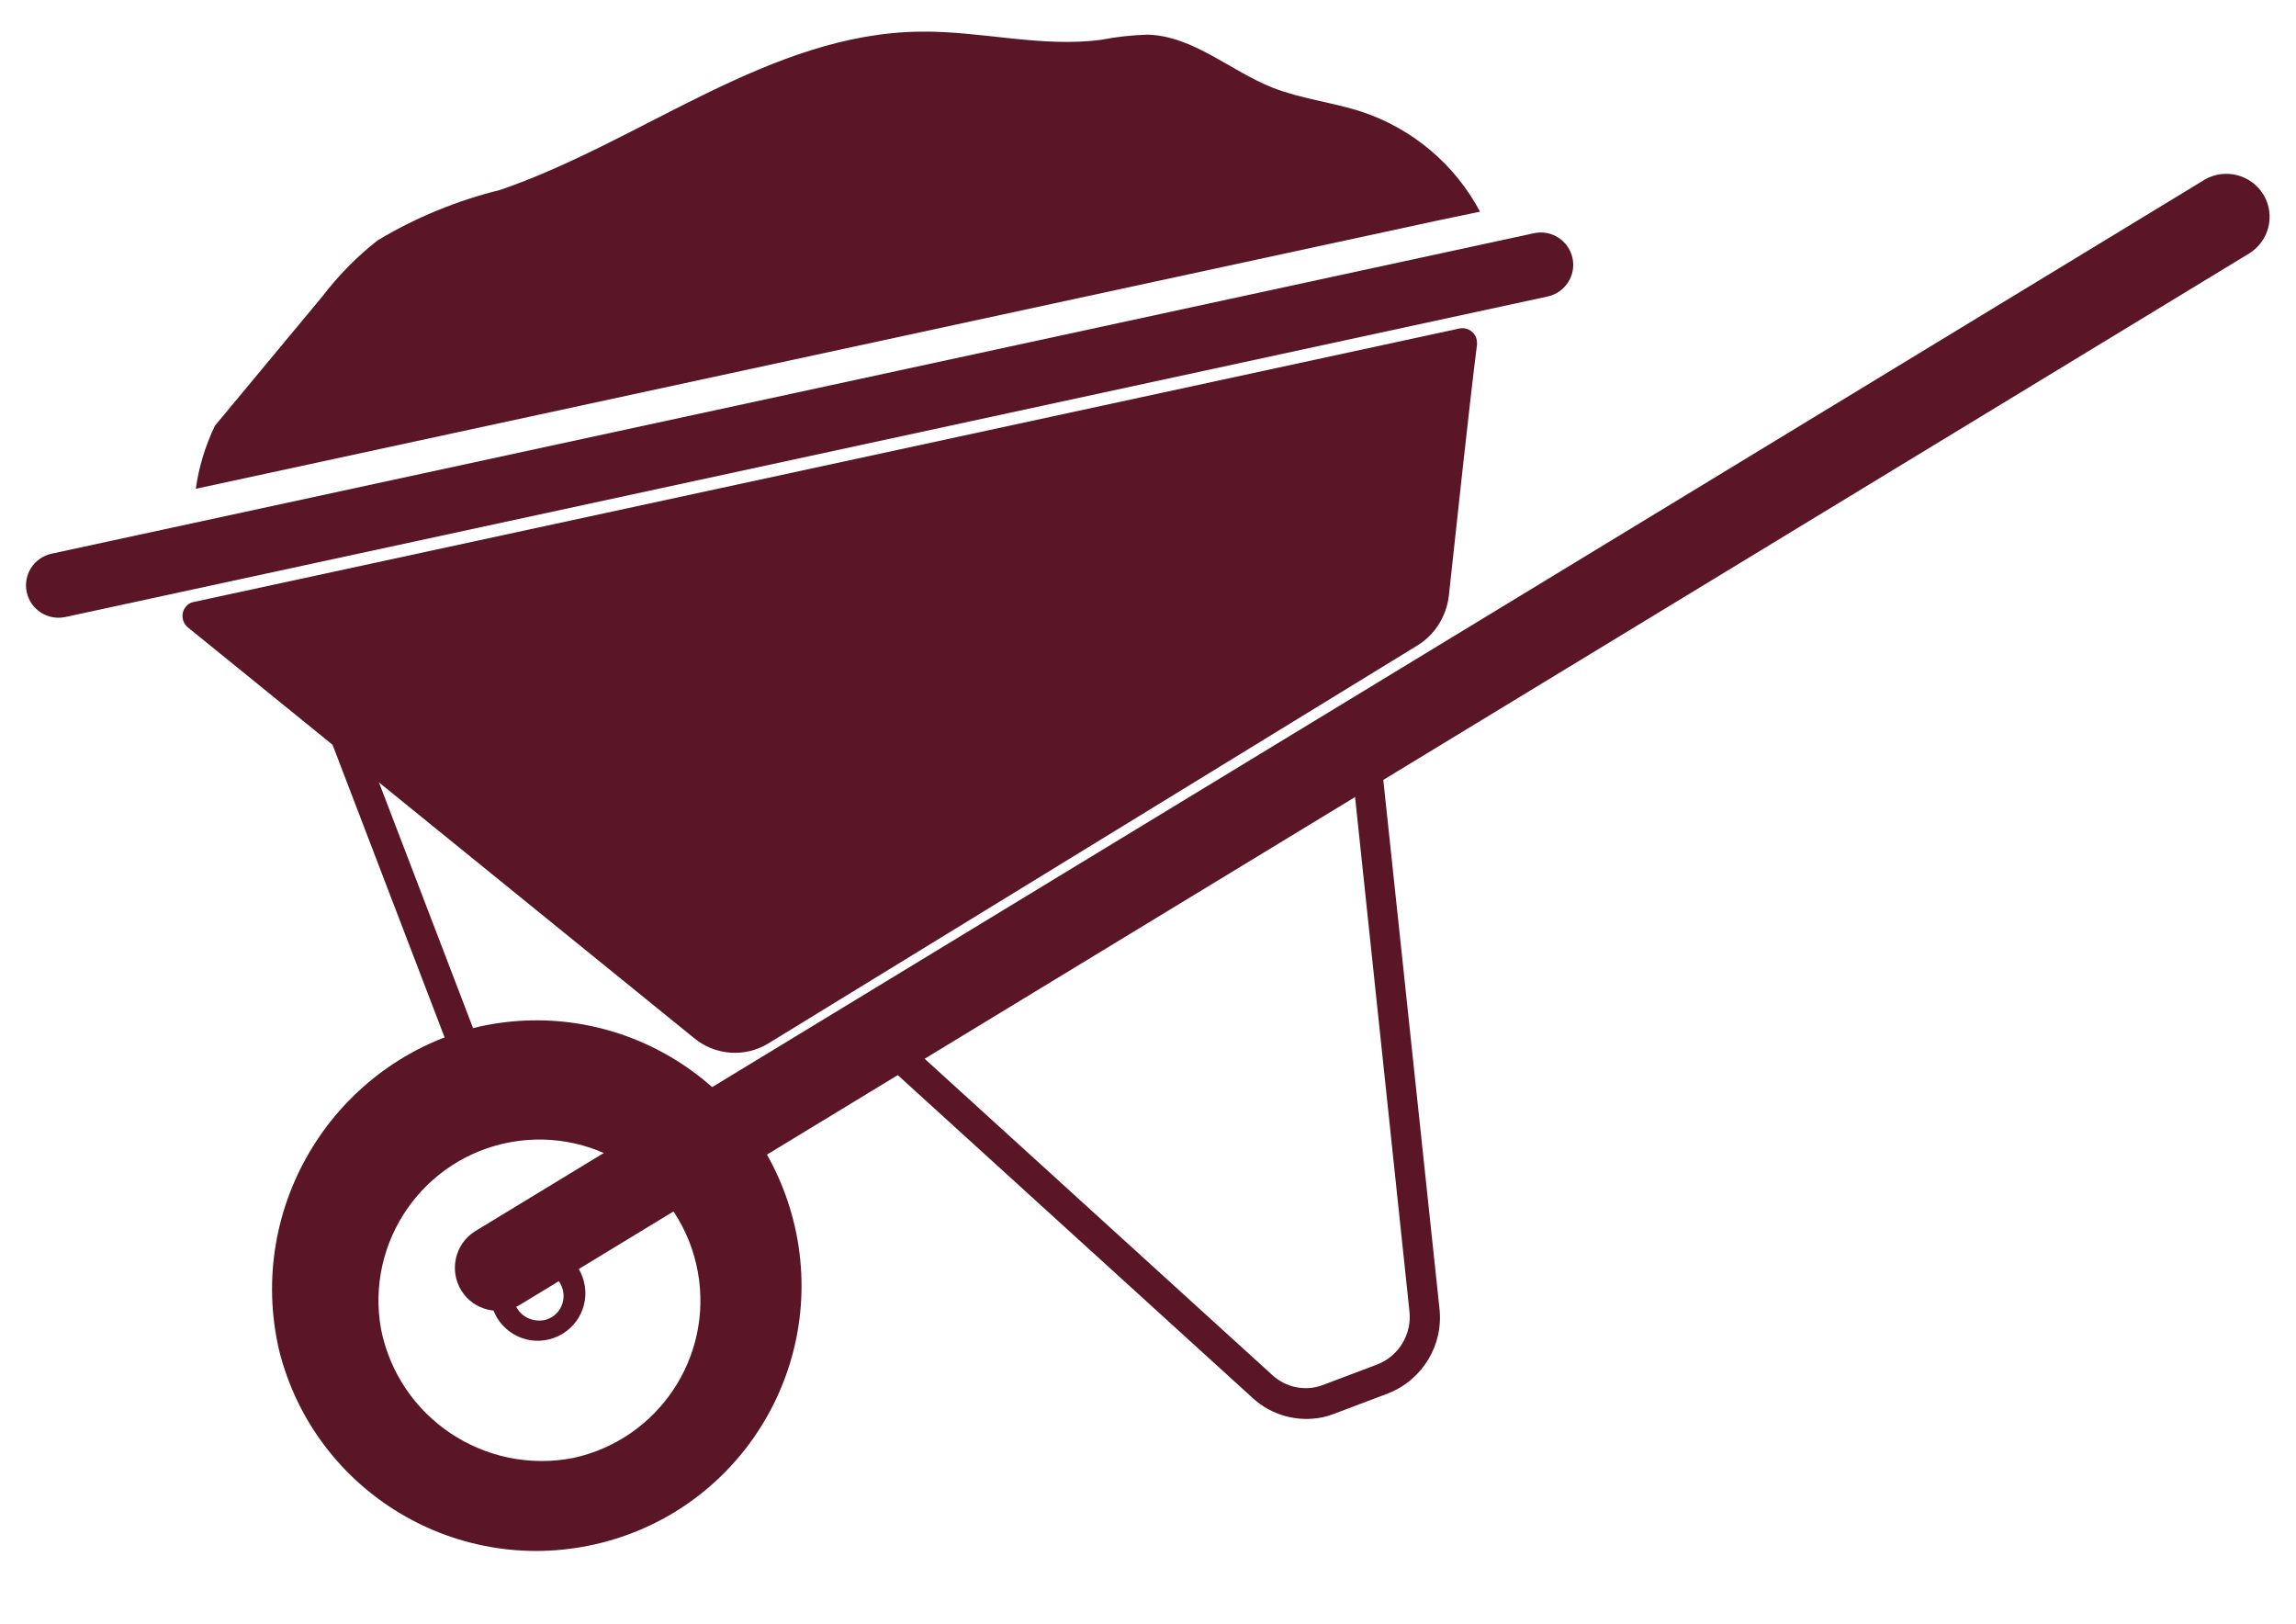 <?xml version="1.0" encoding="utf-8"?>
<!-- Generator: Adobe Illustrator 27.6.1, SVG Export Plug-In . SVG Version: 6.00 Build 0)  -->
<svg version="1.1" id="Ebene_1" xmlns="http://www.w3.org/2000/svg" xmlns:xlink="http://www.w3.org/1999/xlink" x="0px" y="0px"
	 viewBox="0 0 841.9 595.3" style="enable-background:new 0 0 841.9 595.3;" xml:space="preserve">
<style type="text/css">
	.st0{clip-path:url(#SVGID_00000029725148925538640660000008432180413254964394_);}
	.st1{fill:#5A1526;}
</style>
<g>
	<defs>
		<rect id="SVGID_1_" x="9.6" y="11.5" width="822.7" height="563.9"/>
	</defs>
	<clipPath id="SVGID_00000145042217078672094680000010600793959369992091_">
		<use xlink:href="#SVGID_1_"  style="overflow:visible;"/>
	</clipPath>
	<g id="Gruppe_5094" style="clip-path:url(#SVGID_00000145042217078672094680000010600793959369992091_);">
		<path id="Pfad_36549" class="st1" d="M24,226.2l543.5-117.5c6.4-1.4,10.5-7.7,9.1-14.1c-1.4-6.4-7.7-10.5-14.1-9.1l0,0L18.9,203
			c-6.4,1.4-10.5,7.7-9.1,14.1C11.2,223.5,17.5,227.6,24,226.2"/>
		<path id="Pfad_36550" class="st1" d="M541.6,126.3c-2.5,19.3-7.8,68.7-10.3,91.8c-0.8,7.6-5,14.5-11.5,18.5L281.8,382.5
			c-8.6,5.3-19.6,4.5-27.4-2L69,230.1c-2.3-1.8-2.8-5.1-1-7.5c0.7-1,1.8-1.7,3-1.9l464.3-100.3c2.9-0.5,5.7,1.4,6.2,4.3
			C541.6,125.2,541.6,125.8,541.6,126.3"/>
		<path id="Pfad_36551" class="st1" d="M102.4,495.3c13.2,52.1,66.1,83.5,118.2,70.3s83.5-66.1,70.3-118.2
			c-12.9-50.7-63.6-82.2-114.8-71.1C122.9,388.8,89.9,442.1,102.4,495.3 M139.7,487.2c-5.7-32.1,15.6-62.7,47.7-68.5
			c32.1-5.7,62.7,15.6,68.5,47.7c5.6,31.3-14.6,61.3-45.6,68.1C177.7,540.9,146.1,519.7,139.7,487.2"/>
		<path id="Pfad_36552" class="st1" d="M180.3,478.4c2.4,9.4,11.9,15,21.2,12.6c9.4-2.4,15-11.9,12.6-21.2
			c-2.3-9.1-11.4-14.8-20.6-12.8C184,459.3,178,468.9,180.3,478.4 M188.5,476.7c-0.9-5,2.4-9.7,7.4-10.6c5-0.9,9.7,2.4,10.6,7.4
			c0.9,4.8-2.2,9.5-7,10.5C194.3,484.9,189.4,481.7,188.5,476.7"/>
		<path id="Pfad_36553" class="st1" d="M830.1,71.6L830.1,71.6c-4.4-7.5-14-10.1-21.6-5.8c-0.1,0.1-0.2,0.1-0.3,0.2L174.2,451.4
			c-7.4,4.6-9.6,14.4-5,21.8c4.5,7.2,14,9.5,21.4,5.2L824.6,93C832,88.5,834.4,79,830.1,71.6"/>
		<path id="Pfad_36554" class="st1" d="M167,390.7l10.2-4L126,253l-10.2,4L167,390.7z"/>
		<path id="Pfad_36555" class="st1" d="M485,519.6c1.4-0.3,2.7-0.7,4-1.2l20.1-7.6c12.6-5,20.3-17.8,18.7-31.3L506.6,280l-10.9,1.1
			l21.1,199.5c1,8.4-3.8,16.5-11.7,19.6l-20.1,7.6c-6.4,2.4-13.5,0.9-18.5-3.7L327.1,377.3l-7.2,8.4l139.5,126.9
			C466.3,518.9,475.8,521.5,485,519.6"/>
		<path id="Pfad_36556" class="st1" d="M527,80.9l13.8-3L71.8,179.2c1.1-8,3.5-15.8,7-23.1l39.3-47.3c5.9-7.7,12.7-14.7,20.4-20.7
			c14-8.4,29.2-14.6,45-18.5c52.3-18,98.7-57.4,154-58c22.1-0.3,44.3,5.9,66.2,3c5.6-1.1,11.3-1.7,17.1-1.9
			c16.9,0.5,30.4,13.4,46,19.5c10.5,4.1,21.9,5.3,32.6,8.8c18.6,6.2,34.1,19.3,43.3,36.6"/>
	</g>
</g>
</svg>
